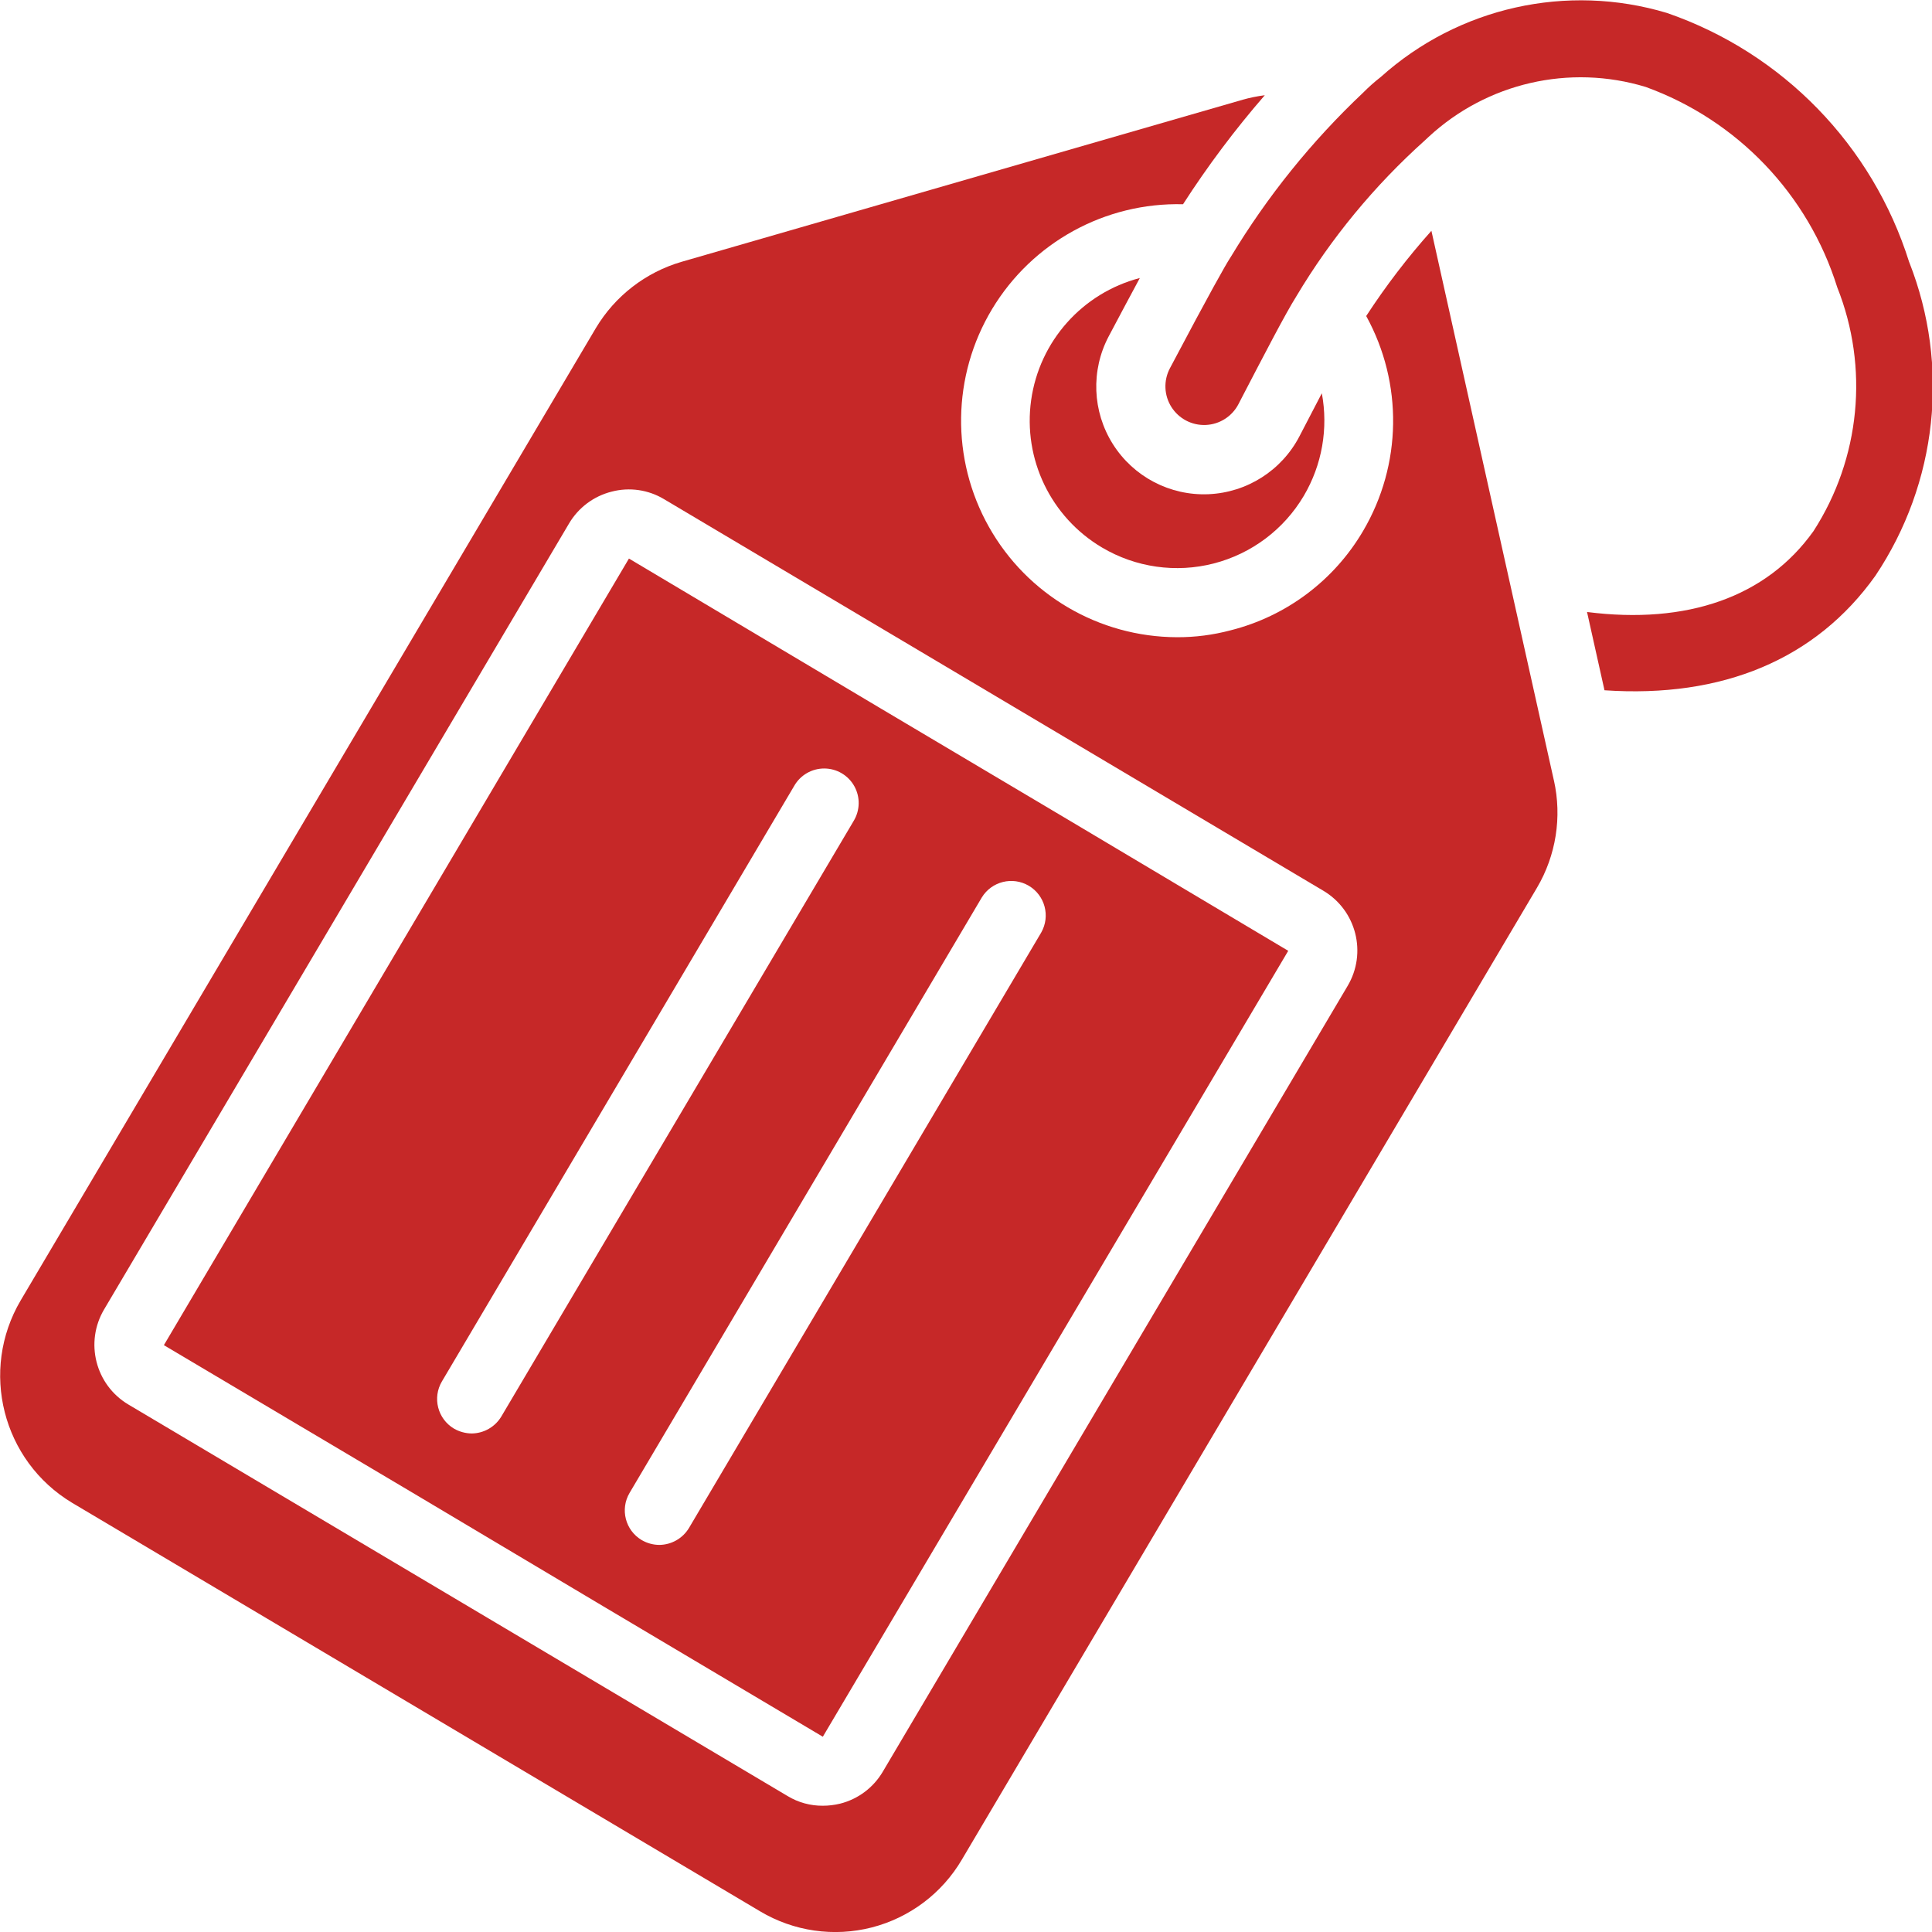 <?xml version="1.0"?>
<svg xmlns="http://www.w3.org/2000/svg" height="512px" viewBox="0 0 56 56" width="512px"><g><g id="Page-1" fill="none" fill-rule="evenodd"><g id="028---Tag" fill="rgb(0,0,0)" fill-rule="nonzero"><path id="Shape" d="m45.04 22.62-3.55-15.93c-.692.774-1.323 1.6-1.89 2.47 1.072 1.947 1.038 4.315-.09 6.23-.843 1.436-2.226 2.473-3.84 2.88-.509.135-1.033.203-1.56.2-2.258-.008-4.338-1.229-5.445-3.197-1.108-1.968-1.073-4.379.091-6.314 1.164-1.935 3.278-3.096 5.535-3.039.714-1.109 1.506-2.165 2.37-3.16-.216.028-.43.071-.64.13l-16.27 4.7c-1.039.305-1.925.991-2.48 1.92l-16.67 28.18c-1.199 2.034-.534 4.654 1.49 5.87l19.94 11.84c.974.581 2.139.75 3.237.468 1.098-.282 2.039-.99 2.613-1.968l16.67-28.17c.552-.937.727-2.049.49-3.11zm-5.98 5.96-13.47 22.77c-.272.464-.718.799-1.24.93-.164.04-.332.06-.5.06-.359.003-.713-.094-1.02-.28l-19.11-11.35c-.955-.569-1.269-1.804-.7-2.76l13.47-22.77c.272-.464.718-.799 1.24-.93.516-.135 1.064-.055 1.52.22l19.11 11.35c.955.569 1.269 1.804.7 2.76z" data-original="#000000" class="active-path" data-old_color="#000000" fill="#C62828"/><path id="Shape" d="m30.96 23.76-5.44-3.23-7.29-4.34-13.48 22.8 7.28 4.32 5.44 3.24 6.38 3.79 13.49-22.78zm-16.43 17.3c-.182.302-.508.487-.86.49-.179-.003-.355-.051-.51-.14-.475-.282-.632-.895-.35-1.37l10.21-17.26c.179-.314.513-.507.875-.505.361.002.694.199.869.515.175.316.166.702-.023 1.01zm15.65-14.03-10.21 17.26c-.182.302-.508.487-.86.49-.179-.001-.355-.05-.51-.14-.475-.282-.632-.895-.35-1.37l10.21-17.26c.286-.464.892-.613 1.361-.335.469.278.629.881.359 1.355z" data-original="#000000" class="active-path" data-old_color="#000000" fill="#C62828"/><path id="Shape" d="m33.039 8.058c-1.669.437-2.911 1.833-3.151 3.542-.239 1.708.571 3.393 2.056 4.271.974.577 2.138.744 3.235.462s2.037-.987 2.613-1.962c.528-.895.713-1.951.522-2.972-.186.355-.376.721-.552 1.061l-.095.183c-.515.993-1.521 1.634-2.638 1.682s-2.174-.506-2.771-1.451-.643-2.138-.121-3.126c.35-.66.648-1.22.902-1.69z" data-original="#000000" class="active-path" data-old_color="#000000" fill="#C62828"/><path id="Shape" d="m55.339 7.6c-1.062-3.386-3.668-6.068-7.023-7.225-2.899-.87-6.042-.166-8.294 1.857-.18.14-.351.292-.511.454-1.49 1.406-2.781 3.009-3.838 4.764l-.019.029c-.146.229-.566.968-1.746 3.2-.186.355-.168.782.047 1.12.215.338.593.536.994.519s.761-.246.947-.601l.094-.182c.625-1.2 1.27-2.447 1.58-2.937l.005-.009c1.007-1.686 2.264-3.209 3.726-4.52.038-.036.072-.066.107-.1 1.691-1.567 4.087-2.119 6.293-1.449 2.656.963 4.709 3.111 5.552 5.807.928 2.329.671 4.963-.689 7.069-1.363 1.911-3.663 2.712-6.563 2.343l.506 2.269c3.424.234 6.131-.9 7.852-3.319 1.798-2.686 2.165-6.082.981-9.09z" data-original="#000000" class="active-path" data-old_color="#000000" fill="#C62828"/></g></g><script xmlns="" class="active-path"/></g> </svg>
